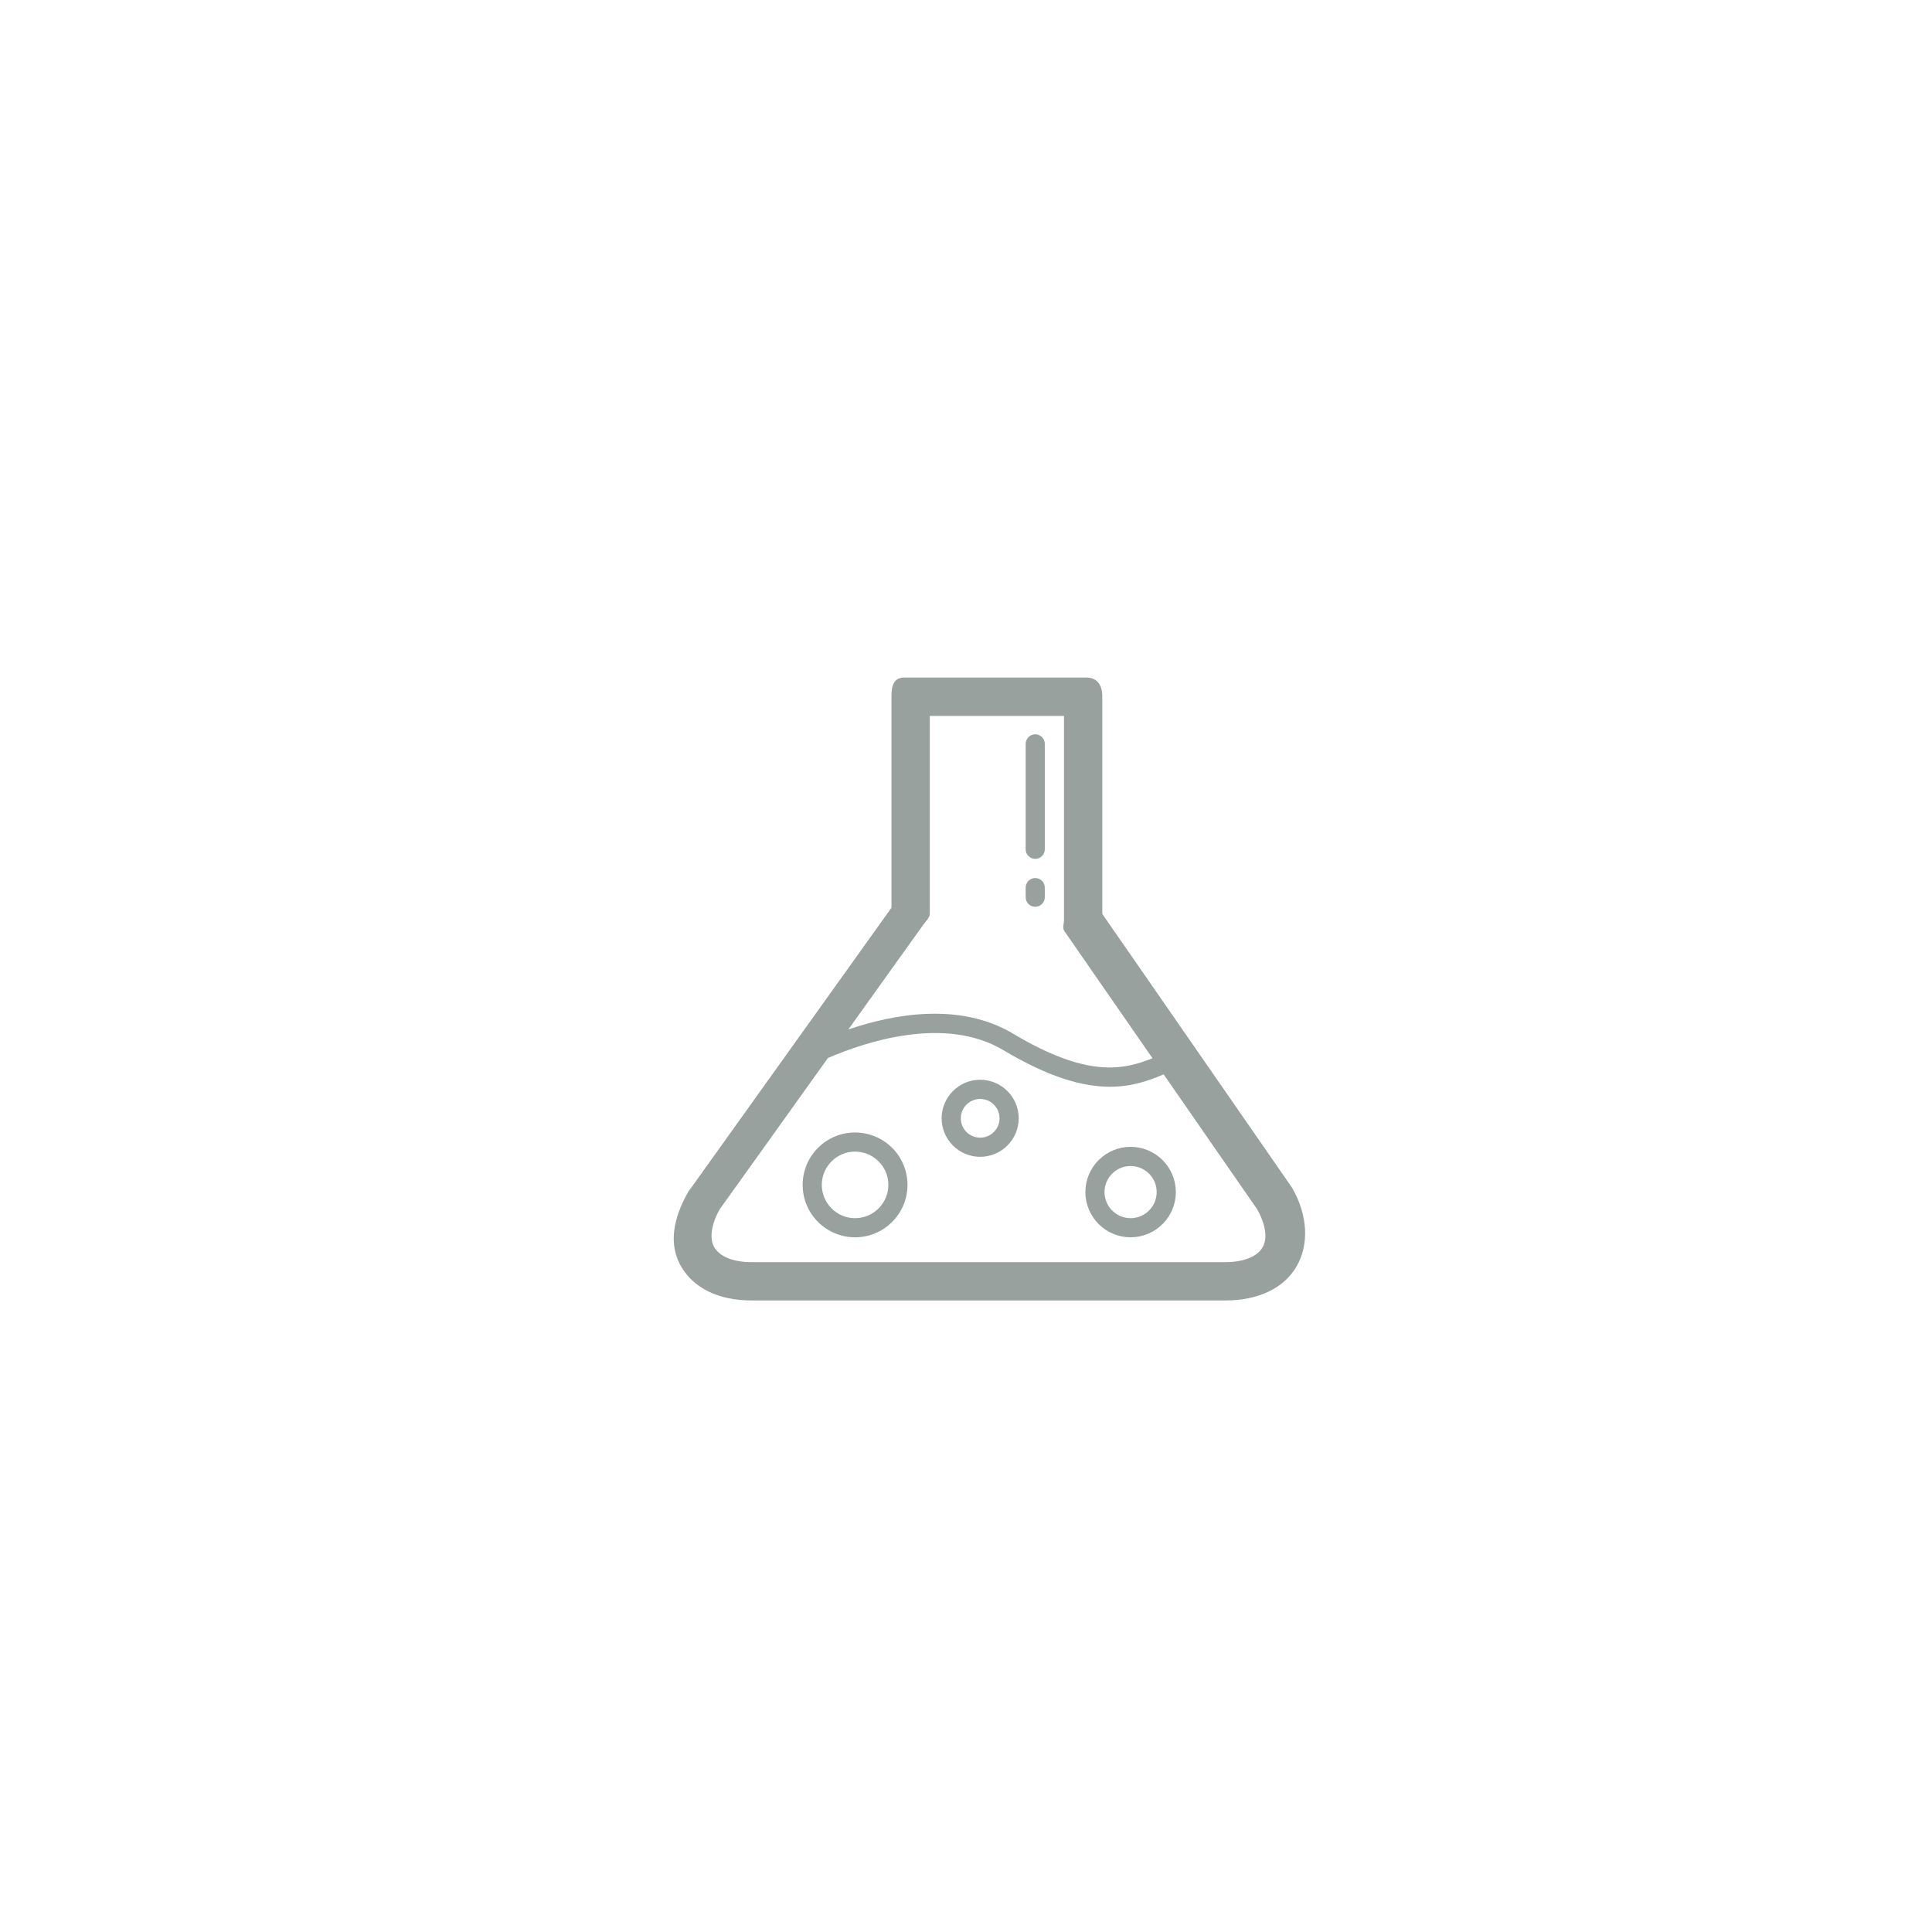 <svg width="42" height="42" viewBox="0 0 42 42" fill="none" xmlns="http://www.w3.org/2000/svg">
<g filter="url(#filter0_i_27_35)">
<path d="M0 21C0 9.402 9.402 0 21 0C32.598 0 42 9.402 42 21C42 32.598 32.598 42 21 42C9.402 42 0 32.598 0 21Z" fill="url(#paint0_radial_27_35)"/>
<g clip-path="url(#clip0_27_35)">
<path d="M28.089 25.821C28.082 25.81 28.096 25.831 28.089 25.821L23.963 19.868V15.129C23.963 14.899 23.851 14.729 23.621 14.729H19.662C19.432 14.729 19.38 14.899 19.38 15.129V19.733L15.022 25.826C15.014 25.836 14.977 25.884 14.97 25.895C14.618 26.504 14.537 27.066 14.807 27.532C15.079 28.003 15.622 28.271 16.337 28.271H26.64C27.354 28.271 27.914 28.003 28.186 27.531C28.456 27.064 28.44 26.431 28.089 25.821ZM20.07 20.105C20.12 20.034 20.213 19.951 20.213 19.865V15.563H23.13V20C23.13 20.086 23.09 20.172 23.139 20.242L25.054 23.005C24.417 23.262 23.633 23.432 22.027 22.473C20.863 21.777 19.423 22.046 18.443 22.379L20.07 20.105ZM27.448 27.115C27.333 27.315 27.038 27.438 26.64 27.438H16.337C15.938 27.438 15.644 27.315 15.528 27.115C15.418 26.923 15.461 26.617 15.647 26.287L17.999 23C18.82 22.646 20.544 22.073 21.813 22.83C22.824 23.434 23.556 23.625 24.129 23.625C24.606 23.625 24.973 23.492 25.297 23.356L27.329 26.288C27.516 26.619 27.559 26.922 27.448 27.115Z" fill="#99A19E"/>
<path d="M18.588 24.619C18.286 24.619 17.997 24.739 17.783 24.953C17.569 25.166 17.449 25.456 17.449 25.759C17.449 26.061 17.569 26.35 17.783 26.564C17.997 26.778 18.286 26.898 18.588 26.898C18.891 26.898 19.18 26.778 19.394 26.564C19.608 26.35 19.728 26.061 19.728 25.759C19.728 25.456 19.608 25.166 19.394 24.953C19.18 24.739 18.891 24.619 18.588 24.619ZM18.588 26.482C18.19 26.482 17.865 26.157 17.865 25.758C17.865 25.36 18.19 25.035 18.588 25.035C18.987 25.035 19.312 25.36 19.312 25.758C19.312 26.157 18.987 26.482 18.588 26.482Z" fill="#99A19E"/>
<path d="M24.578 24.931C24.317 24.931 24.067 25.035 23.883 25.22C23.699 25.404 23.595 25.654 23.595 25.915C23.595 26.175 23.699 26.425 23.883 26.61C24.067 26.794 24.317 26.898 24.578 26.898C24.839 26.898 25.089 26.794 25.273 26.61C25.458 26.425 25.562 26.175 25.562 25.915C25.562 25.654 25.458 25.404 25.274 25.22C25.089 25.035 24.839 24.931 24.578 24.931ZM24.578 26.482C24.266 26.482 24.011 26.227 24.011 25.915C24.011 25.602 24.266 25.348 24.578 25.348C24.891 25.348 25.145 25.602 25.145 25.915C25.145 26.227 24.891 26.482 24.578 26.482Z" fill="#99A19E"/>
<path d="M21.308 23.473C21.086 23.473 20.873 23.561 20.716 23.718C20.559 23.876 20.47 24.088 20.47 24.311C20.47 24.533 20.559 24.746 20.716 24.903C20.873 25.06 21.086 25.148 21.308 25.148C21.77 25.148 22.146 24.772 22.146 24.311C22.146 23.849 21.77 23.473 21.308 23.473ZM21.308 24.732C21.196 24.732 21.089 24.687 21.01 24.608C20.931 24.529 20.887 24.422 20.887 24.311C20.887 24.079 21.076 23.89 21.308 23.89C21.54 23.89 21.729 24.078 21.729 24.311C21.729 24.543 21.54 24.732 21.308 24.732Z" fill="#99A19E"/>
<path d="M22.505 18.671C22.561 18.671 22.613 18.649 22.652 18.61C22.692 18.571 22.713 18.518 22.713 18.463V16.171C22.713 16.116 22.692 16.063 22.652 16.024C22.613 15.985 22.561 15.963 22.505 15.963C22.45 15.963 22.397 15.985 22.358 16.024C22.319 16.063 22.297 16.116 22.297 16.171V18.463C22.297 18.518 22.319 18.571 22.358 18.61C22.397 18.649 22.45 18.671 22.505 18.671Z" fill="#99A19E"/>
<path d="M22.505 19.713C22.561 19.713 22.613 19.691 22.652 19.652C22.692 19.613 22.713 19.56 22.713 19.504V19.296C22.713 19.241 22.692 19.188 22.652 19.149C22.613 19.11 22.561 19.088 22.505 19.088C22.45 19.088 22.397 19.11 22.358 19.149C22.319 19.188 22.297 19.241 22.297 19.296V19.504C22.297 19.56 22.319 19.613 22.358 19.652C22.397 19.691 22.45 19.713 22.505 19.713Z" fill="#99A19E"/>
</g>
</g>
<defs>
<filter id="filter0_i_27_35" x="0" y="0" width="42" height="42" filterUnits="userSpaceOnUse" color-interpolation-filters="sRGB">
<feFlood flood-opacity="0" result="BackgroundImageFix"/>
<feBlend mode="normal" in="SourceGraphic" in2="BackgroundImageFix" result="shape"/>
<feColorMatrix in="SourceAlpha" type="matrix" values="0 0 0 0 0 0 0 0 0 0 0 0 0 0 0 0 0 0 127 0" result="hardAlpha"/>
<feMorphology radius="0.75" operator="erode" in="SourceAlpha" result="effect1_innerShadow_27_35"/>
<feOffset/>
<feComposite in2="hardAlpha" operator="arithmetic" k2="-1" k3="1"/>
<feColorMatrix type="matrix" values="0 0 0 0 1 0 0 0 0 1 0 0 0 0 1 0 0 0 0.1 0"/>
<feBlend mode="normal" in2="shape" result="effect1_innerShadow_27_35"/>
</filter>
<radialGradient id="paint0_radial_27_35" cx="0" cy="0" r="1" gradientUnits="userSpaceOnUse" gradientTransform="translate(21 21) rotate(45) scale(29.698)">
<stop offset="0.3" stop-color="white" stop-opacity="0"/>
<stop offset="1" stop-color="white" stop-opacity="0.15"/>
</radialGradient>
<clipPath id="clip0_27_35">
<rect width="15" height="15" fill="white" transform="translate(14 14)"/>
</clipPath>
</defs>
</svg>
